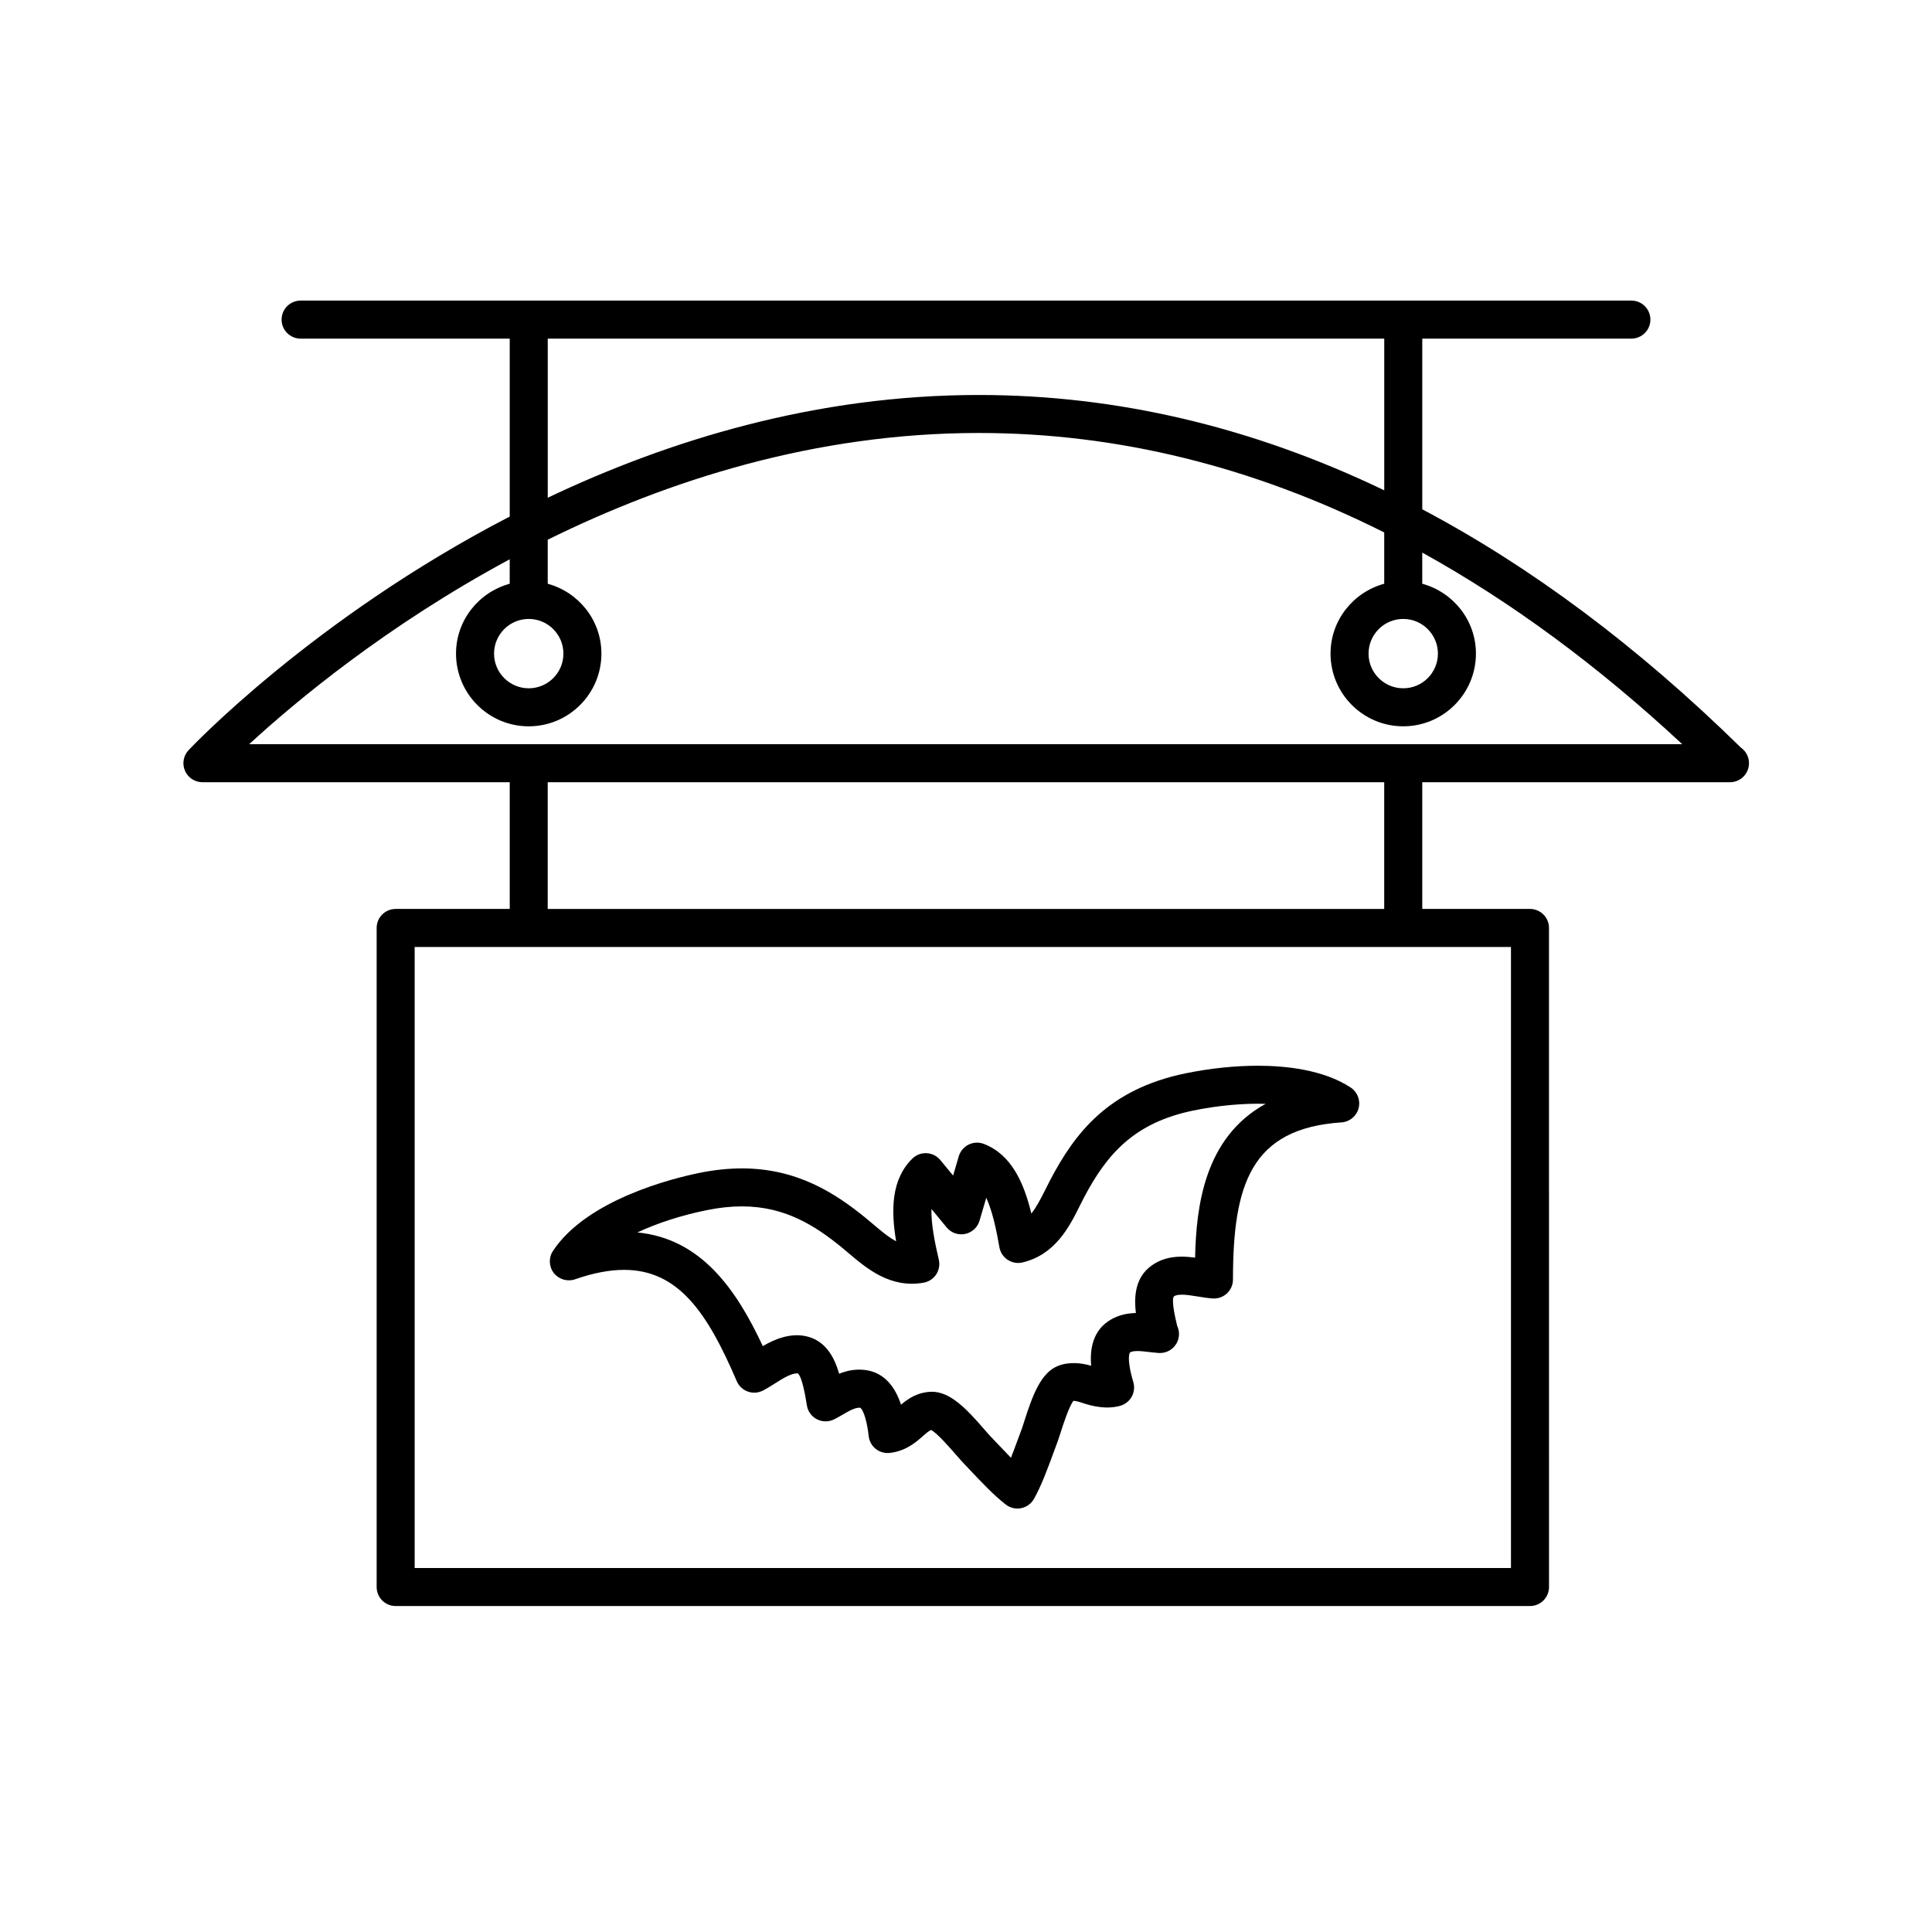 <?xml version="1.0" encoding="UTF-8"?>
<!-- Uploaded to: ICON Repo, www.svgrepo.com, Generator: ICON Repo Mixer Tools -->
<svg fill="#000000" width="800px" height="800px" version="1.1" viewBox="144 144 512 512" xmlns="http://www.w3.org/2000/svg">
 <g>
  <path d="m605.35 342.12c-27.312-26.785-55.512-47.84-84.434-63.152v-45.23h55.418c2.785 0 5.039-2.258 5.039-5.039s-2.254-5.039-5.039-5.039h-352.67c-2.781 0-5.039 2.258-5.039 5.039s2.258 5.039 5.039 5.039h55.418v47.152c-52.207 27.043-84.609 61.371-85.137 61.941-1.359 1.473-1.723 3.606-0.922 5.441 0.801 1.84 2.613 3.023 4.621 3.023h81.441v33.582h-30.23c-2.781 0-5.039 2.258-5.039 5.039v174.66c0 2.785 2.258 5.039 5.039 5.039h300.61c2.785 0 5.039-2.254 5.039-5.039l-0.004-174.66c0-2.781-2.254-5.039-5.039-5.039h-28.547v-33.582h81.449c0.031-0.004 0.07 0 0.102 0 2.785 0 5.039-2.258 5.039-5.039 0-1.711-0.852-3.223-2.156-4.137zm-316.19-108.38h221.68v40.199c-34.883-16.758-70.781-25.266-107.45-25.266-43.098 0-81.969 11.898-114.23 27.227zm226.71 74.285c5.066 0 9.191 4.125 9.191 9.195 0 5.062-4.121 9.184-9.191 9.184-5.066 0-9.191-4.121-9.191-9.184 0-5.074 4.121-9.195 9.191-9.195zm-231.75 0c5.066 0 9.191 4.125 9.191 9.195 0 5.062-4.121 9.184-9.191 9.184-5.066 0-9.191-4.121-9.191-9.184 0.004-5.074 4.125-9.195 9.191-9.195zm260.3 86.934v164.58h-290.53v-164.58zm-255.27-10.078v-33.582h221.68v33.582zm-79.117-43.66c12.102-11.141 36.281-31.371 69.043-49.004v6.484c-8.172 2.231-14.227 9.648-14.227 18.52 0 10.621 8.641 19.262 19.266 19.262s19.266-8.641 19.266-19.262c0-8.871-6.055-16.289-14.227-18.52v-11.672c31.91-15.75 70.887-28.285 114.23-28.285 36.625 0 72.539 8.836 107.45 26.359v13.594c-8.172 2.231-14.227 9.648-14.227 18.52 0 10.621 8.645 19.262 19.266 19.262 10.621 0 19.266-8.641 19.266-19.262 0-8.871-6.055-16.289-14.227-18.52v-8.258c23.461 12.984 46.465 29.902 68.902 50.777h-379.78z"/>
  <path d="m296.42 483.02c4.727-1.652 9.082-2.492 12.953-2.492 14.375 0 22.082 11.281 29.867 29.484 0.551 1.285 1.613 2.289 2.934 2.762 1.316 0.48 2.766 0.379 4.016-0.266 1.102-0.57 2.238-1.281 3.391-2.012 1.883-1.195 4.019-2.551 5.773-2.551h0.035c1.203 0.816 2.102 6.398 2.438 8.5 0.258 1.594 1.258 2.969 2.699 3.691 1.441 0.727 3.144 0.715 4.574-0.016 0.762-0.387 1.508-0.816 2.254-1.246 1.707-0.984 3.195-1.898 4.625-1.812 0.016 0.012 1.461 0.902 2.238 7.562 0.156 1.336 0.836 2.551 1.891 3.375 1.055 0.832 2.394 1.184 3.734 1.039 4.273-0.523 6.863-2.812 8.75-4.473 1.184-1.039 1.727-1.465 2.191-1.598 1.691 0.938 5.106 4.883 6.43 6.414 0.754 0.871 1.406 1.617 1.891 2.133l1.848 1.945c3.449 3.652 6.434 6.801 9.574 9.254 0.898 0.699 1.988 1.066 3.102 1.066 0.332 0 0.676-0.035 1.008-0.105 1.441-0.297 2.684-1.203 3.402-2.5 1.941-3.496 3.445-7.578 5.184-12.297l0.922-2.484c0.258-0.672 0.559-1.617 0.918-2.719 0.613-1.934 2.203-6.891 3.387-8.418 0.574-0.066 1.57 0.258 2.629 0.609 2.453 0.805 6.203 1.707 9.82 0.676 1.289-0.371 2.379-1.246 3.023-2.418 0.645-1.18 0.789-2.57 0.414-3.856-1.91-6.43-0.922-7.82-0.883-7.848 0.316-0.176 0.832-0.383 1.961-0.383 0.977 0 1.98 0.133 2.984 0.25 0.852 0.102 1.699 0.195 2.543 0.258 0.121 0.012 0.242 0.016 0.359 0.016h0.102c2.785 0 5.039-2.254 5.039-5.039 0-0.766-0.168-1.496-0.48-2.144-0.594-2.453-1.551-6.769-0.891-7.809 0.281-0.195 0.812-0.465 2.121-0.465 1.246 0 2.695 0.238 4.231 0.484 1.359 0.223 2.68 0.43 3.93 0.52 1.375 0.105 2.766-0.383 3.793-1.336 1.023-0.953 1.602-2.289 1.602-3.688 0.012-25.145 4.727-40.023 28.766-41.641 2.156-0.145 3.981-1.652 4.527-3.742 0.551-2.098-0.297-4.301-2.102-5.496-7.266-4.769-17.375-5.773-24.582-5.773-6.102 0-12.707 0.695-19.109 2-20.703 4.242-29.484 16.062-35.887 28.207-0.414 0.785-0.816 1.598-1.23 2.422-1.355 2.715-2.508 4.914-3.812 6.543-1.965-8.117-5.266-15.637-12.582-18.453-1.309-0.504-2.777-0.441-4.047 0.18-1.258 0.625-2.207 1.75-2.606 3.098l-1.5 5.109-3.387-4.106c-0.898-1.09-2.207-1.754-3.613-1.824-1.445-0.074-2.785 0.438-3.789 1.422-5.617 5.473-5.699 13.684-4.312 21.922-2.019-1.078-4.004-2.762-6.062-4.5-0.715-0.605-1.414-1.203-2.117-1.773-7.941-6.445-18.031-13.039-32.684-13.039-3.621 0-7.453 0.406-11.387 1.215-6.785 1.387-29.641 6.984-38.684 20.645-1.195 1.797-1.102 4.168 0.223 5.875 1.344 1.691 3.617 2.356 5.652 1.645zm34.844-18.309c3.269-0.672 6.418-1.008 9.367-1.008 11.473 0 19.434 5.18 26.336 10.785 0.645 0.523 1.293 1.074 1.949 1.633 4.812 4.086 11.055 9.34 19.824 7.809 1.371-0.23 2.586-1.023 3.352-2.188 0.766-1.164 1.023-2.586 0.699-3.934-1.098-4.664-2.055-9.547-1.949-13.422l4.019 4.887c1.184 1.441 3.055 2.102 4.902 1.734 1.824-0.371 3.301-1.727 3.824-3.516l1.785-6.07c1.617 3.523 2.656 8.383 3.477 13.105 0.242 1.367 1.031 2.578 2.195 3.34s2.59 1.02 3.934 0.695c8.727-2.074 12.461-9.551 15.176-15.008 0.379-0.762 0.75-1.516 1.133-2.227 6.062-11.504 13.316-19.82 28.988-23.027 6.473-1.324 13.184-1.945 19.129-1.77-16.254 8.914-18.398 27.223-18.691 40.758-1.133-0.145-2.324-0.262-3.527-0.262-3.141 0-5.734 0.75-7.93 2.309-4.301 3.039-4.805 7.945-4.231 12.629-2.465 0.051-4.602 0.598-6.504 1.672-4.934 2.762-5.734 7.871-5.352 12.312-2.43-0.75-5.879-1.145-8.82 0.047-4.473 1.777-6.672 7.668-8.891 14.609-0.289 0.91-0.527 1.691-0.742 2.254l-0.941 2.523c-0.645 1.754-1.258 3.41-1.859 4.949-1.152-1.176-2.363-2.449-3.641-3.805l-1.879-1.98c-0.402-0.422-0.938-1.043-1.559-1.758-4.711-5.445-8.992-9.957-13.895-9.957-3.785 0.086-6.293 1.844-8.16 3.43-1.395-4.246-4.137-8.625-9.754-9.227-2.465-0.262-4.711 0.242-6.644 1.023-1.305-4.535-3.699-8.863-8.855-9.961-4.109-0.875-8.238 0.777-11.375 2.648-7.133-15.289-16.496-28.504-33.242-30.133 5.281-2.461 11.574-4.516 18.352-5.902z"/>
 </g>
</svg>